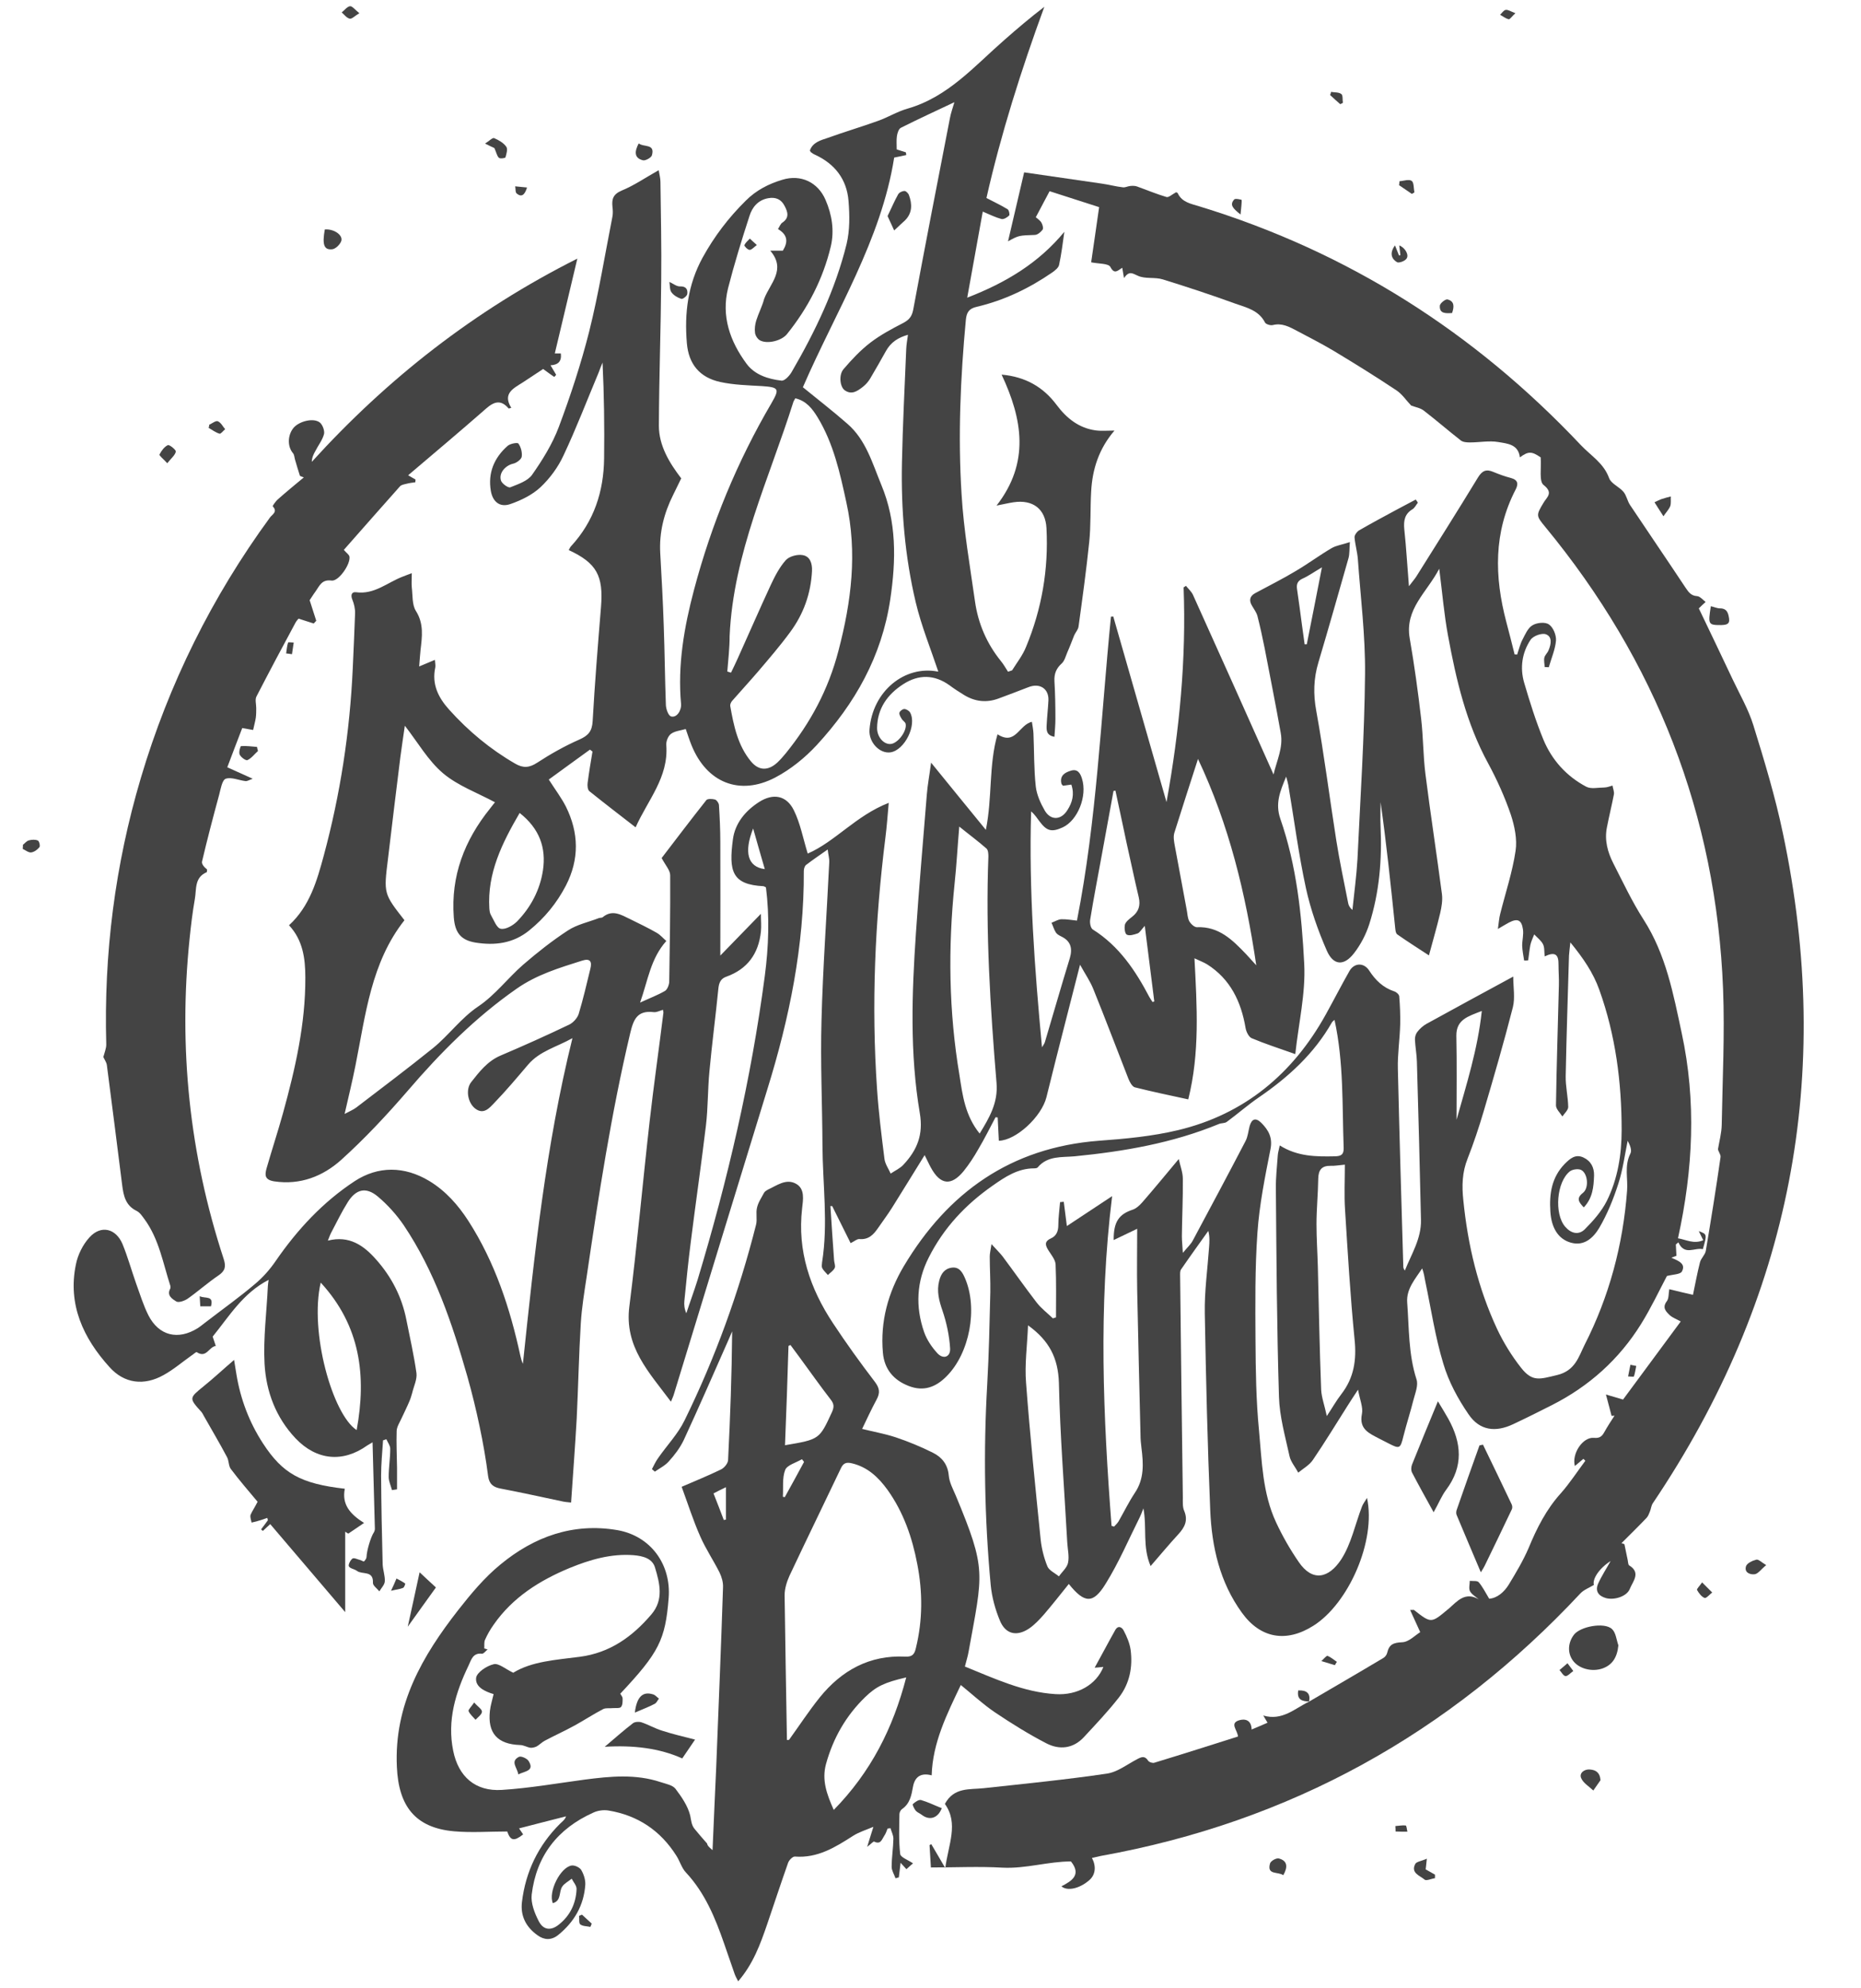 <?xml version="1.0" encoding="utf-8"?>
<!-- Generator: Adobe Illustrator 25.1.0, SVG Export Plug-In . SVG Version: 6.00 Build 0)  -->
<svg version="1.1" id="Ebene_1" xmlns="http://www.w3.org/2000/svg" xmlns:xlink="http://www.w3.org/1999/xlink" x="0px" y="0px"
	 viewBox="0 0 958 1023.2" style="enable-background:new 0 0 958 1023.2;" xml:space="preserve">
<style type="text/css">
	.st0{fill:#444444;}
</style>
<g>
	<path class="st0" d="M11.8,434.8c1-0.8,1.9-2,3.1-2.3c1.5-0.4,3.3-0.5,4.6,0.1c0.7,0.3,1.3,2.8,0.8,3.4c-1,1.3-2.7,2.5-4.2,2.7
		c-1.4,0.2-2.9-1.1-4.4-1.8C11.8,436.1,11.8,435.5,11.8,434.8z"/>
	<path class="st0" d="M396.5,129c3.2,0,4.9,0,6.5,0c2.7-4.4,2.6-8.1-2.5-11.1c0.8-1.3,1.3-2.7,2.2-3.3c3.8-2.5,2.8-5.6,1.2-8.6
		c-1.7-3.4-4.6-4.7-8.4-4c-5.2,0.9-8.3,4.6-9.7,9.2c-4,12.3-7.8,24.6-11,37.1c-3.6,14.4,1,27.4,9.5,38.9c4.2,5.7,11.1,7.9,18,8.7
		c1.6,0.2,4.1-2.5,5.2-4.4c12.1-20.8,22.5-42.4,28.3-65.9c1.7-7.1,1.6-14.8,1-22.2c-0.9-11.2-7.1-19.1-17.3-23.8
		c-0.8-0.3-1.4-0.8-2.1-1.3c-0.1-0.1-0.2-0.3-0.5-0.8c1.4-4.2,5.5-5.3,9.1-6.5c8.6-3.1,17.4-5.7,26-8.8c5.1-1.8,9.9-4.8,15.2-6.3
		c20.9-6,34.5-22,49.9-35.4c6.6-5.8,13.3-11.5,20.5-17c-12,32.7-22.4,65.7-29.8,98.4c4,2.1,7.5,3.7,10.9,5.8
		c0.7,0.4,1.2,2.8,0.8,3.2c-1,1-2.8,2.1-4,1.8c-3-0.8-5.8-2.2-9.6-3.8c-2.7,14.8-5.2,29-8,44.3c20.1-7.8,36.8-17.9,50-33.9
		c-0.8,5.7-1.5,11.4-2.7,17c-0.3,1.5-2.1,2.9-3.5,3.9c-11.9,8.2-24.8,14.4-38.9,17.7c-3.9,0.9-5.2,2.7-5.6,6.7
		c-2.8,29.9-4.1,59.9-2.2,89.9c1.1,18.4,4.3,36.7,6.9,55c1.6,11.4,6.1,21.8,13.4,30.8c1.4,1.7,2.4,3.6,3.6,5.4
		c0.7-0.2,1.4-0.5,2.1-0.7c2.5-4,5.5-7.8,7.2-12.1c8.1-19.5,11.6-39.9,10.5-61c-0.5-10-7-14.9-17-13.4c-2.6,0.4-5.1,1-8.7,1.7
		c17.2-22.1,13.4-44.4,2.6-67.4c12.3,1.1,21.5,6.4,28.4,15.7c5.1,6.8,11.4,11.8,20,13c2.9,0.4,5.9,0.1,9.7,0.1
		c-8,9.3-11.4,19.9-12,31.4c-0.5,8.7-0.1,17.4-1,26c-1.5,14.5-3.5,29-5.5,43.5c-0.2,1.5-1.5,2.9-2.2,4.4c-1.2,3-2.3,6-3.6,8.9
		c-0.8,1.9-1.4,4.3-2.8,5.6c-2.9,2.6-4,5.4-3.8,9.2c0.4,6.5,0.5,13,0.5,19.5c0,2.9-0.3,5.9-0.5,9.1c-4.4-0.8-4.1-3.7-4-6.2
		c0.2-4.2,0.7-8.3,0.9-12.5c0.3-6.1-4.5-9.2-10.4-6.8c-5.1,2-10.2,3.9-15.3,5.8c-6.2,2.3-12.1,1.6-17.7-1.8c-2.6-1.6-5.1-3.2-7.5-5
		c-7.8-5.6-15.9-5.7-23.8-0.6c-8.1,5.2-13.4,12.5-13.5,22.6c0,4.7,3.5,8.5,7,8.2c3.7-0.3,8.5-6.7,7.7-10.4c-0.2-0.9-1.5-1.6-2-2.5
		c-0.6-1-1.4-2.2-1.2-3.2c0.2-0.8,1.6-1.9,2.5-1.9c1,0,2.5,0.9,3,1.8c3.6,6.5-2.8,19.4-10.1,20.5c-5.5,0.8-11.3-5.1-10.8-11.7
		c1.5-19.8,18.1-33.1,35-29.9c0.5,0.1,1,0,0.4,0c-3.9-11.7-8.7-23.4-11.6-35.6c-5.6-23.6-7.6-47.7-7.1-71.9
		c0.4-19.5,1.4-38.9,2.2-58.4c0.1-2.3,0.5-4.6,0.9-7.4c-5,1.4-8.8,3.8-11.3,8.3c-2.7,4.8-5.4,9.6-8.2,14.3c-0.9,1.5-2.2,3-3.6,4.1
		c-2.8,2.2-5.8,4.4-9.4,1.9c-2.6-1.8-3.2-8.1-0.6-11c4.2-4.9,8.7-9.7,13.8-13.6c5.1-3.9,10.9-7,16.7-10c3.1-1.6,4.6-3.3,5.3-6.9
		c6.1-32.9,12.5-65.7,18.9-98.6c0.5-2.7,1.5-5.4,2.3-8.2c-9.5,4.5-18.7,8.7-27.6,13.2c-1.1,0.6-1.8,2.8-2,4.3
		c-0.3,2.1-0.1,4.3-0.1,6.8c1.4,0.4,3,1,4.7,1.5c0.1,0.5,0.2,0.9,0.2,1.4c-1.8,0.4-3.6,0.8-6.2,1.3c-6.7,42.5-30.1,79.2-47,118.2
		c7.7,6.3,15.5,12.3,22.9,18.8c9.6,8.3,12.9,20.4,17.5,31.5c7.9,19,7.6,38.5,4.6,58.8c-4.4,29.5-18.2,53.7-37.8,75
		C414.4,390,407,396,399,400.2c-18.3,9.5-35.2,2.6-43-16.6c-1.1-2.7-2-5.6-3-8.4c-2.7,0.8-5.6,1-7.6,2.5c-1.5,1.1-2.6,3.9-2.4,5.9
		c1.2,16.5-9.5,28.1-15.8,42.2c-8.4-6.5-16.2-12.5-23.8-18.6c-0.9-0.7-1.1-2.9-0.9-4.3c0.7-5.4,1.6-10.8,2.5-16.1
		c-0.4-0.3-0.8-0.6-1.3-1c-7.1,5.2-14.3,10.3-21.2,15.4c3.4,5.3,6.5,9.4,8.8,13.9c6.7,13.5,7,27.1,0,40.7c-4.7,9-10.9,16.6-18.8,23
		c-8.3,6.8-17.8,7.9-27.8,6.3c-7.7-1.3-10.5-5.3-11.1-13c-1.6-21.3,5.5-39.6,18.6-55.9c0.8-1,1.6-2.1,2.6-3.3
		c-9.1-4.9-19.1-8.5-26.7-14.9c-7.7-6.5-13-15.9-19.7-24.5c-0.8,5.5-1.6,10.8-2.3,16.1c-2.2,17.5-4.3,35.1-6.4,52.6
		c-2.2,17.7-2.2,17.7,8.5,31.4c-17.2,21.8-20,48.7-25.2,74.7c-1.6,8.1-3.6,16.2-5.6,25c2.4-1.3,4.4-2.1,6-3.3
		c13.2-10.1,26.5-20.1,39.4-30.5c8.3-6.7,14.4-15.5,23.5-21.6c8.6-5.8,15.1-14.5,23-21.4c7.3-6.3,14.9-12.3,23-17.6
		c4.7-3.1,10.6-4.3,16-6.4c0.6-0.2,1.5-0.1,1.9-0.4c5-4.2,9.5-1.3,14.1,0.9c4.6,2.3,9.3,4.5,13.8,7.1c1.9,1.1,3.4,2.9,4.9,4.2
		c-8.1,9.1-9.4,20.1-13.5,31.7c5.2-2.4,9.2-3.9,12.8-6c1.2-0.7,2.1-3,2.2-4.6c0.3-18.3,0.6-36.6,0.5-54.9c0-2.6-2.4-5.1-4.4-8.9
		c7.2-9.4,15-19.7,23-29.8c0.6-0.8,3.1-0.7,4.5-0.3c0.9,0.3,1.9,1.8,2,2.8c0.4,6.3,0.7,12.6,0.7,19c0.1,18.9,0,37.9,0,58.5
		c7.1-7.3,13.6-14,20.9-21.5c0,3.4,0.3,6.3,0,9.2c-1.2,11.3-6.9,19.3-17.9,23.2c-2.8,1-3.7,3.1-4,6.1c-1.4,14.2-3.3,28.4-4.6,42.6
		c-0.9,9.3-0.7,18.7-1.8,27.9c-2.4,20-5.3,39.9-7.8,59.9c-1.3,10.1-2.3,20.2-3.3,30.3c-0.2,2,0,4.1,1,6.4c1.9-5.8,4-11.4,5.8-17.2
		c15.5-51.3,27.6-103.3,34.6-156.4c2-15.2,2.5-30.5,0.6-45.6c-0.6-0.3-0.9-0.5-1.2-0.6c-16.4-0.8-18-7.8-15.8-24.2
		c1.1-8.2,6.4-14.6,13.4-19.1c7.3-4.7,14.2-3.5,18,4.3c3.3,6.7,4.7,14.4,7.1,22.2c14.1-6.1,24.9-19.6,41.7-26.1
		c-0.6,6.8-1,12.3-1.7,17.8c-5.4,43.1-7.3,86.3-4.3,129.7c0.8,11.9,2.3,23.8,3.8,35.7c0.3,2.6,2.1,5.1,3.2,7.6
		c2.2-1.5,4.9-2.7,6.6-4.6c7-7.5,10.3-15.4,8.4-26.5c-5.2-30.7-4.1-61.8-2-92.7c1.6-23.8,3.7-47.5,5.6-71.2
		c0.4-5.1,1.4-10.2,2.2-16.5c9.8,12.1,19,23.3,28.2,34.6c3.4-16.8,1.4-33.2,6-49.2c9.3,6,11-4.9,17.7-6.4c0.3,2,0.7,4,0.8,5.9
		c0.4,9.1,0.2,18.3,1.2,27.4c0.5,4.3,2.5,8.7,4.7,12.5c3.1,5.1,8.4,4.8,11.6-0.4c2.5-3.9,3.7-8.1,2-13.1c-1.5,0.2-2.9,0.4-4.3,0.6
		c-0.3-0.4-0.7-0.7-0.8-1.1c-1-4.2,1.9-5.8,5-6.7c3.4-1,4.8,1.5,5.6,4.2c2.8,8.9-2.2,21.4-9.9,25c-5.7,2.6-8.2,2-12-3.1
		c-1.3-1.7-2.4-3.5-4.3-5.1c-1.2,40.5,1.8,80.9,5.6,121.4c0.5-0.9,1.2-1.7,1.5-2.7c4.3-14.4,8.4-28.8,12.8-43.1
		c1.5-5,0.6-8.8-4.3-11.2c-1-0.5-2.2-1.1-2.8-2c-1-1.5-1.5-3.4-2.3-5.1c1.7-0.6,3.3-1.7,5-1.8c2.6-0.1,5.3,0.4,8.1,0.7
		c10.2-51.8,12.3-104.3,17.5-156.4c0.4,0,0.8-0.1,1.2-0.1c9.1,31.6,18.1,63.1,27.4,95.5c6.7-37,10.2-73.6,8.8-110.5
		c0.4-0.2,0.8-0.5,1.2-0.8c1.2,1.5,2.8,2.9,3.6,4.6c13.8,30.6,27.6,61.3,41.5,92.5c1.6-7.1,5.1-13.8,3.7-21.4
		c-2.6-14.6-5.5-29.1-8.3-43.7c-1.1-5.5-2.3-11-3.7-16.5c-0.5-1.8-1.7-3.4-2.7-5.1c-1.7-2.7-1.4-5,1.5-6.6c7-3.8,14.1-7.3,20.9-11.4
		c6.3-3.7,12.2-8.1,18.5-11.8c2.4-1.4,5.5-1.8,9.4-3.1c-0.3,3.5-0.1,6-0.7,8.2c-5.1,17.9-10.2,35.9-15.5,53.7
		c-2.5,8.3-2.7,16.4-1.1,25c4,22.1,6.8,44.4,10.3,66.6c1.7,10.8,4,21.5,6.1,32.2c0.2,1.3,0.9,2.5,2.2,3.6c0.9-8.7,2.1-17.4,2.6-26.1
		c1.5-31.8,3.6-63.5,3.9-95.3c0.2-19.7-2.3-39.5-3.7-59.2c-0.3-3.7-1.4-7.4-1.7-11.1c-0.1-1.1,1.1-2.8,2.1-3.5
		c6.4-3.7,12.9-7.2,19.4-10.7c3.3-1.8,6.7-3.5,10-5.3c0.4,0.5,0.8,1.1,1.1,1.6c-0.9,1.1-1.6,2.7-2.8,3.4c-4,2.4-4.6,5.9-4.2,10.2
		c1,9.2,1.5,18.5,2.4,29.4c1.8-2.4,2.9-3.6,3.8-5c10.6-16.9,21.3-33.8,31.7-50.9c2.2-3.6,4.3-4.5,8-2.9c2.9,1.2,5.9,2.3,9,3.1
		c3.7,1,3.9,3.1,2.4,6c-11.4,22-10.9,44.8-4.8,68c1.5,5.6,2.9,11.2,4.3,16.8c0.4,0,0.8,0,1.3,0.1c0.9-2.6,1.5-5.3,2.7-7.6
		c1.4-2.7,2.8-6.1,5.2-7.5c2.3-1.4,6.6-1.8,8.5-0.4c2.2,1.5,3.8,5.5,3.6,8.3c-0.4,4.6-2.4,9.1-3.7,13.7c-0.7,0-1.4-0.1-2.1-0.1
		c-0.1-1.6-0.5-3.3-0.2-4.8c0.3-1.4,1.7-2.5,2.2-3.9c1.3-3.1,2-7-1.5-8.2c-2.1-0.7-6.5,0.9-7.8,2.9c-4.4,6.6-5.5,14.4-3.3,22
		c2.9,9.9,6,19.8,9.9,29.3c4.4,10.6,11.9,18.9,22.1,24.3c2.5,1.3,6.1,0.4,9.2,0.4c1.4,0,2.9-0.6,4.3-1c0.2,1.5,1,3.2,0.7,4.6
		c-1.1,5.7-2.5,11.3-3.6,17c-1.3,6.5,0.4,12.7,3.3,18.4c5,9.8,9.7,19.8,15.6,29c11.5,17.9,15.3,38.2,19.6,58.3
		c7.6,35.1,5.9,70.2-1.9,105.7c4.2,0.7,8.1,3.1,13,1c-0.9-1.8-1.6-3.2-2.3-4.7c4.3,1.6,4.3,1.6,2.1,9.3c-4.2-1-9.4,3.5-12.6-3.5
		c-0.5,0.4-0.9,0.7-1.3,1.1c0.1,1.8,0.2,3.5,0.3,5.8c0,0-1,0.4-2.6,1c3.7,1.6,7.6,3.1,5.4,7.1c-0.8,1.5-4.6,1.5-7.7,2.3
		c-4,7.6-8.2,16.5-13.3,24.7c-11.3,18.2-26.8,32.1-46,41.8c-6.5,3.3-13.1,6.6-19.7,9.7c-9.2,4.4-17.4,3.4-23.1-5
		c-5.5-8-10.3-16.9-13-26.1c-4.2-13.8-6.3-28.2-9.3-42.4c-0.4-2.1-0.7-4.3-1.6-6.6c-3.5,5.4-8.2,10.5-7.7,17.5
		c1,13.2,0.6,26.6,4.8,39.6c1,3-0.6,6.9-1.5,10.3c-1.6,6.4-3.7,12.8-5.3,19.2c-1.5,6.1-1.9,6.4-7.5,3.5c-1.6-0.8-3.3-1.7-4.9-2.5
		c-5.1-2.7-10.5-4.8-8.9-12.7c0.7-3.4-1.1-7.4-2-12.5c-2.3,3.5-3.9,5.9-5.4,8.3c-5.9,9.3-11.6,18.7-17.8,27.8
		c-1.8,2.7-5,4.5-7.6,6.6c-1.5-2.9-3.9-5.6-4.5-8.6c-2.2-10.1-5.1-20.2-5.4-30.4c-1.1-35.6-1.3-71.3-1.6-107
		c-0.1-5.8,0.6-11.6,1-17.5c0.1-1.4,0.6-2.8,1-4.9c9.2,5.8,18.8,5.8,28.5,5.6c3-0.1,4.5-0.8,4.4-4.3c-0.8-21.9,0.1-43.9-4.7-65.9
		c-0.4,0.4-1,0.7-1.3,1.2c-9.2,16.2-22.5,28.3-37.7,38.7c-5.7,3.9-10.9,8.5-16.5,12.6c-1.1,0.8-2.8,0.5-4.1,1.1
		c-23.8,9.8-48.8,14.1-74.2,16.6c-6.6,0.6-13.9-0.4-19,5.7c-0.3,0.4-1.2,0.5-1.9,0.5c-8.3,0-14.9,4.4-21.3,8.9
		c-13.9,9.7-25.2,21.7-32.9,37c-6.3,12.4-6.9,25.3-2.4,38.3c1.4,4,3.9,7.7,6.8,10.9c3.1,3.4,6.9,2,6.6-2.5
		c-0.4-6.5-1.8-13.1-3.9-19.3c-1.8-5.2-3.1-10.1-1.7-15.5c0.9-3.5,2.7-6.2,6.5-6.7c3.9-0.5,5.5,2.5,6.8,5.5
		c6.7,15.6,2.3,38.6-9.5,50.4c-5.5,5.6-11.8,8-19.5,5c-7.8-3-12.6-8.7-13.3-17.2c-1.4-16,2.7-30.9,10.8-44.5
		c22.7-38,55.1-61,100.3-64.5c13.8-1,27.7-2.3,41-5.5c34.1-8.2,59-29,75.9-59.5c4.1-7.4,8-15,12.2-22.4c2.5-4.3,7.5-4.4,10.2-0.1
		c3.2,4.9,7.1,8.7,12.8,10.6c1.1,0.3,2.5,1.6,2.6,2.5c0.4,4.8,0.6,9.7,0.5,14.5c-0.2,7.7-1.4,15.3-1.2,22.9
		c0.8,34,1.8,67.9,2.8,101.8c0,0.6,0.2,1.2,0.8,2c3.4-8.5,8.5-16.4,8.3-26c-0.6-27.2-1.3-54.3-2.1-81.5c-0.1-3.7-0.8-7.4-1-11.2
		c-0.1-1.4,0.4-3.1,1.2-4.1c1.3-1.7,3-3.2,4.8-4.2c14.5-8,29.1-15.9,44.6-24.3c0,5.6,1,11-0.2,15.8c-4.6,18-9.8,35.9-15.1,53.8
		c-2.4,8.1-5.1,16.2-8.2,24.1c-2.8,7-3,14-2.2,21.4c2.3,23.1,7.6,45.3,17.4,66.3c3.3,7,7.5,13.8,12.3,19.9c5.9,7.5,9.6,5.9,18.5,3.8
		c9.4-2.2,11.2-9.5,14.2-15.5c12.7-24.9,19.8-51.5,21.9-79.4c0.5-6.3-1.5-12.8,1.7-19.1c0.9-1.7-0.2-4.4-1.4-6.6
		c-1.5,7.4-2.5,15-4.8,22.1c-2.5,7.8-5.7,15.7-9.8,22.7c-3,5-7.7,9.7-14.8,7.6c-6.5-1.9-9.9-7.8-10.4-16c-0.6-9.2,0.7-17.6,7.4-24.5
		c2.7-2.7,5.5-5.2,9.6-3.3c3.9,1.8,5.6,5.2,5.5,9.3c-0.2,5.8-0.7,11.6-5.3,16.4c-2.5-2.7-4.1-4.6-0.4-7.5c3.2-2.5,2.5-10.1-1-11.8
		c-1.5-0.7-4.3-0.3-5.7,0.7c-6.9,5.4-8.2,21.8-2.5,28.5c3,3.5,6.9,4.5,10.1,1.4c4.4-4.4,8.7-9.3,11.4-14.7
		c5.6-11.3,7.6-23.8,7.6-36.4c0-24.6-3.1-48.8-11.5-72.2c-3.1-8.7-8.2-16.2-14.9-24.4c-0.3,3.1-0.6,5-0.7,6.8
		c-0.6,20.7-1.3,41.3-1.7,62c-0.1,5.3,1.2,10.6,1.3,15.9c0,1.6-1.9,3.3-3,4.9c-1.2-1.9-3.3-3.8-3.3-5.7c0.3-20.6,1-41.2,1.5-61.9
		c0.1-3.5-0.2-7-0.2-10.5c0.1-5.4-1.8-6.8-7.1-4.3c-0.3-2.2,0-4.6-0.9-6.3c-1-1.9-3-3.4-4.5-5c-0.7,1.8-1.6,3.6-2,5.5
		c-0.5,2.6-0.7,5.2-1.1,7.8c0,0.1-2.1,0.2-2.1,0.1c-0.4-2.5-0.9-5.1-1-7.6c0-2.8,0.8-5.7,0.4-8.4c-0.7-4.9-2.8-5.8-7.2-3.5
		c-1.5,0.8-2.8,1.6-5.7,3.3c0.5-3.3,0.6-5.6,1.2-7.8c2.7-10.8,6.3-21.5,7.9-32.4c0.9-5.9-0.5-12.7-2.4-18.5
		c-3.1-9.1-7.1-18-11.7-26.5c-11.3-20.7-16.5-43.1-20.7-65.9c-2-10.8-2.9-21.8-4.5-34.3c-6.4,12.3-17.8,20.7-15.2,35.8
		c2.4,13.8,4.3,27.6,5.9,41.5c1.1,9.4,1,19,2.2,28.4c2.6,20.6,5.8,41.2,8.5,61.8c0.4,3.2-0.2,6.6-0.9,9.7
		c-1.7,7.2-3.8,14.3-5.8,21.8c-5.3-3.5-10.9-7-16.3-10.8c-1-0.7-1-3-1.2-4.6c-2.2-21.2-4.4-42.4-7.4-63.5c0,4.1-0.2,8.3,0,12.4
		c0.8,17.1-0.6,34-5.8,50.4c-1.7,5.3-4.4,10.5-7.8,14.9c-5.2,6.8-10.7,6.5-14.1-1.3c-4.5-10.3-8.3-21.1-10.7-32
		c-3.8-17.6-6.1-35.4-9.1-53.2c-0.2-1.1-0.5-2.1-1.1-4.3c-3.2,7.7-5.7,13.8-3,21.7c8.4,24.1,11,49.4,12.3,74.6
		c0.8,15.2-2.9,30.6-4.6,46.5c-8.5-3-15.6-5.3-22.5-8.2c-1.5-0.7-2.8-3.4-3.1-5.3c-2.3-13.5-7.8-25.1-19.8-32.7
		c-1.8-1.1-3.8-1.8-6.5-3.1c1.3,24.8,2.8,48.7-3.2,72.6c-9.2-2-18.4-3.9-27.5-6.2c-1.4-0.4-2.6-2.7-3.3-4.4c-6-15.3-11.8-30.7-18-46
		c-1.6-4.1-4.2-7.8-6.9-12.7c-2.8,11.1-5.4,21-7.9,30.9c-3.2,12.4-6.3,24.8-9.4,37.3c-2.5,10-15.6,22.2-24.5,22.4
		c-0.2-4-0.4-8-0.6-12c-0.4,0-0.7-0.1-1.1-0.1c-2.9,5.5-5.7,11.1-8.9,16.5c-2.2,3.9-4.7,7.7-7.5,11.2c-6.4,7.8-12,7.2-16.9-1.8
		c-1.1-2-2-4.1-3.2-6.4c-5.8,9.3-11.2,18.2-16.8,27.1c-2.2,3.5-4.7,6.8-7.1,10.3s-4.9,6.2-9.7,5.8c-1.2-0.1-2.5,1.1-4.5,2.1
		c-3.1-6.2-6.3-12.7-9.5-19.1c-0.3,0-0.6,0-0.9,0c0.6,9.3,1.2,18.7,1.9,28c0.1,1.3,0.8,2.9,0.3,3.9c-0.7,1.4-2.3,2.4-3.5,3.6
		c-1-1.2-2.2-2.2-2.9-3.5c-0.4-0.8-0.2-2-0.1-3c3.2-20.1,0.3-40.2,0.2-60.4c-0.1-21.3-1.1-42.7-0.5-64c0.7-27.2,2.7-54.4,4-81.6
		c0.1-1.9-0.5-3.7-0.8-6.5c-4.3,3-7.8,5.4-11.2,8c-0.7,0.6-1.1,2-1.1,3.1c0.2,38.5-7.4,75.7-18.8,112.4
		c-16.1,52.2-32,104.4-48,156.6c-0.3,1.1-0.8,2.2-1.6,4.1c-11.2-15.1-24.1-28.2-21.4-49.1c4-31.5,6.8-63.2,10.4-94.9
		c2.1-18.7,4.8-37.3,7.1-56c0.1-0.5-0.1-0.9-0.2-1.7c-1.7,0.5-3.3,1.4-4.8,1.2c-8.5-1-10.4,3.8-12.1,11
		c-9.8,41.4-16.2,83.3-22.4,125.3c-1.2,7.9-2.5,15.8-3,23.8c-1,16.3-1.3,32.6-2.1,48.9c-0.8,14.3-1.9,28.6-2.9,43.4
		c-1.9-0.2-3.4-0.3-5-0.7c-10.4-2.2-20.8-4.5-31.3-6.5c-3.7-0.7-5.8-2.2-6.4-6.3c-1.1-8.6-2.6-17.2-4.4-25.7
		c-1.8-8.6-3.9-17.2-6.3-25.7c-7.8-27.3-16.8-54.1-32.8-77.9c-3.7-5.4-8.3-10.5-13.3-14.7c-6.1-5.1-11.2-3.8-15.4,2.8
		c-3.2,5.1-5.8,10.5-8.6,15.8c-0.6,1.1-1,2.4-1.7,4.1c11-2.8,18.5,2.5,24.9,9.8c7.9,8.9,13.2,19.2,15.5,30.9
		c1.8,9.1,3.9,18.2,5.2,27.5c0.4,3.2-1.4,6.8-2.2,10.2c-0.4,1.4-0.8,2.8-1.4,4.2c-1.3,3.1-2.8,6.1-4.2,9.1c-0.9,2-2.3,4.1-2.4,6.2
		c-0.2,6.3,0.1,12.7,0.2,19c0,3.7,0,7.4,0,11.1c-0.9,0.1-1.7,0.3-2.6,0.4c-0.6-2.3-1.7-4.5-1.7-6.8c0-4.8,0.8-9.6,0.8-14.5
		c0-1.6-1.3-3.3-2-4.9c-0.6,0.2-1.1,0.4-1.7,0.6c-0.4,6.1-1,12.2-1,18.2c0.1,15.2,0.4,30.3,0.8,45.5c0.1,3,1.3,6,1.1,8.9
		c-0.1,1.7-1.8,3.4-2.8,5.1c-1.2-1.5-3.4-3-3.3-4.4c0.3-6.5-5.5-4.1-8.2-6.1c-1.3-1-3.6-1.2-4.2-2.4c-0.4-0.8,0.8-3.2,1.9-4
		c0.8-0.5,2.7,0.5,4,0.8c0.7,0.2,1.7,0.9,1.9,0.7c0.6-0.6,1.3-1.5,1.3-2.3c0.1-3.2,2.1-10.1,3.8-12.7c0.3-0.5,0.5-1.2,0.5-1.8
		c-0.4-14.6-0.8-29.2-1.2-44.5c-1.4,0.8-2.1,1.2-2.7,1.6c-12.6,9-26.1,7.7-36.9-3.6c-10.2-10.8-15.2-24.1-16-38.5
		c-0.7-13.2,1.1-26.5,1.7-39.8c0-0.8,0.2-1.6,0.4-3.3c-13.2,6.8-20.2,18.6-28.8,29.2c0.4,1.3,0.9,2.8,1.6,4.8
		c-3.6,0.5-4.8,6.5-9.8,3.2c-0.4-0.2-1.8,1.2-2.8,1.8c-4.8,3.4-9.2,7.2-14.3,10c-10,5.6-20.2,4.4-27.8-4.1
		c-13.5-14.9-21.6-32.2-17.3-52.9c1-5,3.6-10.2,7-13.9c5.9-6.5,13.6-4.6,17,3.5c2.7,6.6,4.6,13.5,7,20.3c2,5.5,3.7,11.1,6.3,16.3
		c5.4,10.6,15.3,13,25.5,6.6c1.5-1,2.9-2.2,4.4-3.3c8.3-6.4,16.9-12.5,24.9-19.3c4.1-3.4,7.8-7.6,10.8-12
		c11.1-16.1,24.3-30.3,40.6-41c12.1-7.9,25.6-7.8,38.4-0.1c8.4,5.1,14.8,12.3,20.1,20.5c13.7,21.3,21.5,45,26.8,69.5
		c0.3,1.4,0.7,2.8,1.3,4.1c5.9-56,11.7-111.8,25.5-167.6c-8.2,4.6-16.8,6.6-22.8,13.6c-5.7,6.7-11.4,13.5-17.5,19.8
		c-2.4,2.5-5.4,6.2-9.8,2.8c-3.8-3-5-9.8-2-13.6c4.2-5.3,8.3-10.7,15-13.6c12-5.1,23.8-10.4,35.5-16c2-1,4.1-3.3,4.8-5.4
		c2.3-7.6,4.1-15.4,6-23.2c1-3.9-0.1-5.6-4.2-4.3c-11.7,3.7-23.4,7.2-33.8,14.5c-21.2,14.8-39.2,32.9-56,52.5
		c-10.8,12.5-22.1,24.6-34.3,35.6c-9.4,8.4-21,13-34.4,11c-5.1-0.8-4.9-3.4-3.9-6.9c2.7-9.4,5.8-18.8,8.4-28.2
		c6.3-22.8,11.6-45.9,11.5-69.8c0-9.9-1.3-19.3-8.4-26.9c10.7-9.8,14.4-23,17.9-35.9c8.5-31.5,13.4-63.5,14.9-96.1
		c0.4-9.5,0.9-19,1.2-28.4c0.1-2.4-0.5-5-1.4-7.2c-1-2.4-0.3-4.1,1.9-3.8c9.5,1.3,16.2-5.1,24.2-8.1c1.2-0.5,2.4-0.9,4.5-1.7
		c0,2.9-0.2,5.1,0,7.3c0.5,4.1,0.1,8.9,2.1,12.1c4.2,6.6,3.2,13.3,2.4,20.2c-0.3,2.6-0.4,5.2-0.7,8.4c2.9-1.2,5.3-2.2,8.1-3.4
		c0.1,1.6,0.4,2.8,0.2,3.9c-1.9,8.7,1.6,15.6,7.2,21.8c9.9,11,21.1,20.3,33.9,27.7c4.1,2.4,7.3,2.2,11.4-0.5
		c6.9-4.5,14.2-8.6,21.7-11.9c4.5-2,6.5-4.2,6.8-9.4c1.1-19.6,2.7-39.2,4.3-58.8c1.3-16.1-2.2-22.6-16.6-29.3c0.4-0.7,0.7-1.5,1.2-2
		c11.8-12.8,16.8-28.1,17-45.2c0.2-16.3,0-32.6-0.8-49.3c-0.7,1.7-1.4,3.4-2,5.1c-6,14.3-11.5,28.7-18.1,42.7
		c-2.8,6.1-7.1,11.9-11.9,16.4c-4.2,3.9-9.9,6.7-15.4,8.6c-5.3,1.9-9.1-1-10.1-6.7c-1.6-9.3,1.7-17.1,8.6-23.2
		c1.3-1.2,5.2-1.9,5.6-1.2c1.3,1.8,2,4.6,1.7,6.7c-0.2,1.4-2.6,3.2-4.3,3.6c-4.1,0.9-7.6,4.8-6.4,8.7c0.5,1.6,3.7,3.9,4.8,3.5
		c4-1.6,8.9-3.2,11.2-6.4c5.4-7.7,10.5-15.9,13.8-24.7c6-16,11.4-32.4,15.6-49c4.9-19.6,8.1-39.5,12-59.3c0.3-1.6,0.2-3.3,0-5
		c-0.4-3.9,0.3-6.4,4.7-8.3c6.4-2.6,12.3-6.7,19.1-10.5c0.4,2.3,0.9,4.2,0.9,6c0.2,16.8,0.6,33.6,0.4,50.5c-0.2,25-1.1,50-1.2,75
		c0,10.3,5.4,19.1,11.5,27.1c-1.4,2.9-2.8,5.8-4.2,8.6c-4.7,9.4-7.2,19.3-6.6,29.9c0.7,12.5,1.4,24.9,1.8,37.4
		c0.5,13.6,0.6,27.2,1.1,40.8c0.1,2,1.2,5.3,2.6,5.8c2.9,0.9,5.5-2.9,5.2-6.5c-1.8-20,1.6-39.5,6.7-58.7c9-33.9,22.2-65.9,39.9-96.1
		c4.3-7.4,3.7-8.1-5.1-8.7c-7.1-0.4-14.4-0.6-21.3-2.1c-10.6-2.3-16.3-9.2-17.2-20c-1.3-15.4,0.5-30.1,8.1-44
		c6-10.9,13.3-20.5,22.2-29.3c5.5-5.5,11.9-8.7,18.9-10.8c9.5-2.9,18.3,1.3,22.2,10.4c3.3,7.6,4.6,15.8,2.7,23.9
		c-4,16.8-11.8,31.8-22.6,45.2c-2.8,3.4-10,5.2-13.8,3.2c-1.2-0.6-2.4-2.4-2.6-3.8c-0.3-2.1,0-4.4,0.6-6.4c1.2-3.8,3.1-7.4,4.1-11.2
		C396.4,145.8,404.9,138.8,396.5,129z M374.4,345.6c0.6,0.2,1.3,0.4,1.9,0.6c1.2-2.5,2.4-4.9,3.5-7.4c5.7-12.6,11.2-25.3,17-37.8
		c2.1-4.5,4.5-9.1,7.7-12.7c1.8-2,6-3.1,8.7-2.6c3.7,0.6,5,4.1,4.8,8.2c-0.6,11.7-4.4,22.2-11.3,31.5c-5.2,7.1-11,13.8-16.7,20.5
		c-4.3,5-8.8,9.9-13.1,14.8c-0.6,0.7-1.1,1.8-1,2.6c1.8,10.2,3.9,20.4,10.7,28.6c4,4.8,8.8,4.9,13.5,0.6c1.6-1.5,3-3.1,4.4-4.8
		c12.7-15.7,21.9-32.7,27.1-52.7c6.7-25.5,9.8-50.5,4.1-76.4c-3.3-15.2-6.6-30.3-14.8-43.8c-2.7-4.4-5.8-8.5-11.5-9.8
		c-0.4,0.8-0.8,1.3-1,1.9c-12.5,39.7-30.9,77.8-32.8,120.4C375.6,333.4,374.9,339.5,374.4,345.6z M504.3,583.4
		c5.1-8.3,9.5-15.9,8.7-25.9c-3.2-38.8-5.7-77.7-4.2-116.7c0-1.4-0.1-3.3-1-4.1c-4.2-3.7-8.7-7-14-11.3c-0.9,10.6-1.4,20-2.4,29.4
		c-3.4,33-3,65.8,2.5,98.5C495.5,563.7,496.8,574.1,504.3,583.4z M616.7,390.6c-4.2,13.1-8.3,25.6-12.2,38.1
		c-0.6,2.1-0.1,4.6,0.3,6.8c2,10.9,4.1,21.9,6.1,32.8c0.4,2,0.4,4.1,1.3,5.8c0.8,1.4,2.6,3.1,3.9,3.1c11.4-0.5,18.4,6.6,25.4,13.9
		c1.6,1.7,3.1,3.4,5.2,5.7C641.2,459.7,632.7,424.5,616.7,390.6z M683,728.8c3-4.5,5-8.1,7.5-11.3c6.5-8.4,7.9-17.6,6.8-28.2
		c-2.2-22.2-3.5-44.4-4.9-66.7c-0.5-7.6-0.1-15.2-0.1-23.2c-3.4,0.3-5.4,0.7-7.3,0.6c-4.6-0.1-6.3,2.1-6.4,6.6
		c-0.1,7.8-0.9,15.6-0.9,23.4c0,7.3,0.5,14.6,0.7,22c0.5,21.1,0.9,42.2,1.7,63.2C680.3,719.3,681.9,723.4,683,728.8z M574.2,406.9
		c-0.3,0-0.7,0.1-1,0.2c-2,11-4,21.9-6,32.8c-2,11.1-4.2,22.2-6,33.4c-0.3,1.6,0.2,4.4,1.4,5.1c13.5,8.5,21.9,21.1,29.1,34.8
		c0.5,0.9,1.1,1.7,1.6,2.5c0.3-0.1,0.6-0.2,0.9-0.3c-1.6-12.6-3.2-25.2-4.9-38.9c-1.9,2.1-2.6,3.5-3.7,3.9c-1.8,0.6-4.2,1.4-5.6,0.6
		c-1-0.6-1.3-3.6-0.9-5.2c0.5-1.5,2.2-2.8,3.6-3.9c3.4-2.6,4.5-5.8,3.5-10.1c-2.2-9.2-4.1-18.5-6.2-27.7
		C578.1,424.9,576.1,415.9,574.2,406.9z M267.5,418.4c-9.1,15.6-16.7,31-15.6,49.1c0.1,1.1,0.2,2.4,0.8,3.4c1.5,2.6,3,6.8,5.1,7.1
		c2.5,0.5,6.3-1.7,8.4-3.8c7.1-7.3,11.8-16.3,13.3-26.3C281.2,436.4,277.8,426.5,267.5,418.4z M165.1,660.1
		c-5.9,25.3,6.1,67.9,18.5,75.9C188.7,708.1,185.6,682.4,165.1,660.1z M749.8,576.3c5.1-18.2,10.9-36.3,13-56
		c-7.1,2.8-13.2,4.4-13.1,12.8C750,547.4,749.8,561.9,749.8,576.3z M680.5,292c-4.3,2.5-7,4.5-10,5.8c-2.6,1.2-3.2,2.9-2.8,5.5
		c0.9,6.1,1.7,12.1,2.5,18.2c0.5,3.4,0.9,6.7,1.4,10.1c0.4,0,0.7,0,1.1,0C675.2,318.9,677.8,306.1,680.5,292z M387.7,426.4
		c-4.8,12.1-2.9,19.8,6,20.9C391.7,440.5,389.9,434.1,387.7,426.4z"/>
	<path class="st0" d="M673.8,875.8c12.8-7.5,25.6-14.9,38.3-22.5c0.9-0.5,1.8-1.7,2-2.7c1-4.3,3.2-5.2,7.7-5.4
		c3.4-0.1,6.7-3.6,9.3-5.2c-1.9-4.1-3.5-7.6-5.2-11.4c1.5,0,1.9-0.1,2,0c8.8,6.9,8.8,6.9,17.4-0.3c0.1-0.1,0.3-0.2,0.4-0.3
		c4.4-3.9,8.5-9,15.5-4.9c-1.6-1.4-3.6-2.5-4.5-4.2c-0.7-1.4-0.1-3.5-0.1-5.3c1.6,0.2,3.8-0.2,4.6,0.7c2,2.3,3.4,5.2,5.4,8.5
		c4.1-0.3,7.7-3.4,10.1-7.3c3.7-6.1,7.4-12.3,10.2-18.8c4.2-10.2,9.1-19.9,16.6-28.2c4.6-5.2,8.4-11.1,12.6-16.7
		c-0.3-0.3-0.7-0.7-1-1c-1.4,1.2-2.8,2.4-4.4,3.7c-1.7-6.4,4.1-15,9.8-14.5c3,0.3,4.2-0.8,5.4-3c1.6-2.9,3.4-5.6,5.2-8.4
		c-0.5,0-1,0.1-1.5,0.1c-0.8-3.2-1.7-6.4-2.9-11c3.7,1.1,6,1.8,8.8,2.6c9.5-12.9,19.5-26.4,29.7-40.2c-2.6-1.4-4.2-2-5.4-3
		c-2.1-2-4.4-4-1.7-7.5c1-1.4,0.8-3.7,1.2-6.1c3.7,0.9,7.3,1.8,12.2,2.9c1.2-5.7,2.2-11.2,3.6-16.7c0.5-2.1,2.6-3.8,3-5.9
		c2.7-16.1,5.3-32.2,7.6-48.3c0.2-1.4-1.4-3.1-1.3-4.2c0.7-4.1,1.8-8.2,1.9-12.3c0.4-23.3,1.6-46.7,0.7-69.9
		c-3.5-89.6-34.6-168.9-91.6-238c-4.7-5.7-4.7-5.9-0.8-12.4c1.7-2.9,5.2-5,0-9.1c-2.4-1.8-1.1-8.6-1.5-14.2c-4.5-3.1-6.3-3.3-10.7,0
		c-0.8-6.8-6.5-7.1-11.1-7.9c-4.7-0.8-9.7,0.2-14.6,0.2c-1.6,0-3.5-0.1-4.7-1c-6.4-5-12.6-10.4-19.1-15.4c-1.8-1.4-4.5-1.8-6.5-2.6
		c-2.5-2.6-4.6-5.9-7.7-7.9c-10.5-7-21.3-13.7-32.1-20.2c-6.2-3.7-12.7-7-19.1-10.4c-3.8-2-7.6-4.1-12.3-2.9c-1.2,0.3-3.5-0.4-4-1.3
		c-3.2-6.3-9.5-7.7-15.2-9.7c-12.4-4.5-24.8-8.6-37.4-12.5c-4.1-1.3-9.1-0.1-12.9-1.9c-2.8-1.2-4.4-2.7-7.1,1.2
		c-0.4-2.4-0.6-3.6-0.9-5.3c-2.4,1.5-4,3.6-6.1-0.4c-1-1.9-6.1-1.6-9.9-2.4c1.4-9.4,2.7-18.8,4.1-28.4c-8.6-2.8-16.9-5.4-25.5-8.2
		c-2.4,4.6-4.7,8.8-7.1,13.4c1,0.9,2.3,1.7,2.9,2.8c0.6,1,1.1,2.9,0.6,3.6c-0.9,1.2-2.5,2.6-3.9,2.7c-8.3,0.3-8.3,0.2-13.9,3.3
		c2.8-11.9,5.4-23.1,8.3-35.5c13.6,2,26.8,3.9,40,5.8c3.6,0.5,7.2,1.5,10.8,1.9c1.2,0.2,2.6-0.6,3.9-0.7c1.2-0.1,2.5-0.1,3.5,0.3
		c5,1.8,10,3.9,15.1,5.4c1.1,0.3,2.8-1.3,4.8-2.4c-0.1-0.1,0.8,0,1,0.5c2.2,4.7,7,5.4,11.1,6.7c76.5,23.4,141.5,64.7,196.4,122.9
		c5.2,5.5,11.7,9.2,14.5,16.9c1,2.9,5.2,4.5,7.4,7.1c1.6,1.9,2,4.7,3.4,6.8c9.4,14.1,19,28.1,28.4,42.3c1.6,2.3,2.8,4.4,6.1,4.6
		c1.5,0.1,3,1.9,4.4,3c-1.2,1.1-2.4,2.2-3.5,3.3c5.8,12.1,11.7,24.4,17.5,36.7c3.7,7.8,8.1,15.4,10.6,23.5
		c5.7,18.4,11.3,36.9,15.2,55.6c26.3,124.3,4.1,239.3-67,344.8c-0.8,1.2-0.9,2.9-1.5,4.3c-0.5,1.2-0.9,2.4-1.8,3.3
		c-4.2,4.4-8.5,8.6-12.8,12.9c0.5,0.2,1,0.3,1.5,0.5c0.6,2.7,1.1,5.5,1.7,8.2c0.2,0.9,0.2,2.3,0.7,2.7c6.3,3.8,1.9,8.3,0.4,12.1
		c-1.5,3.9-7.9,5.9-12.2,4.8c-4-1.1-5.8-3.7-4.1-7.5c1.8-4,4.3-7.8,6.4-11.6c-6,3.8-9.5,9.4-8.6,12.3c-2.5,1.5-5.2,2.5-6.9,4.3
		c-67.5,72.3-149.7,117.7-247.1,135.2c-1.5,0.3-2.9,0.7-4.4,1c2.2,4.1,1.9,8.4-1.1,11.2c-5.2,4.7-11.7,6-14.6,3.4
		c5.4-2.8,10.4-5.9,4.9-12.8c-11.7,0-23.2,3.8-35.2,3.2c-12.1-0.7-24.2-0.1-36.9-0.1c-0.2-3.7-0.5-7.6-0.7-11.5
		c0.3-0.2,0.6-0.3,0.9-0.5c2.2,3.7,4.3,7.4,7.2,12.3c1.6-12.2,7-22.9-0.2-33c4.7-8.7,12.7-7.3,20-8.1c21.2-2.3,42.4-4.4,63.4-7.5
		c5.5-0.8,10.5-4.8,15.7-7.5c2.1-1.1,3.8-1.8,5.5,0.8c0.5,0.8,2.3,1.4,3.2,1.1c14.5-4.4,28.9-9,43.1-13.5c-0.4-3.5-4.3-6.7,0.4-8.3
		c3.1-1,6.5-0.3,6.6,4.7c2.9-1.2,5.5-2.3,8.2-3.5c-0.7-1.1-1.2-2.1-2.2-3.7C660.1,885.8,666.5,879.3,673.8,875.8L673.8,875.8z"/>
	<path class="st0" d="M366.8,952.2c0.6-15,1.3-29,1.9-43c1.2-30.8,2.5-61.6,3.5-92.4c0.1-2.5-0.7-5.2-1.8-7.5
		c-3.1-6.2-7.1-12.1-9.9-18.5c-3.6-8.1-6.3-16.6-9.6-25.6c6.7-2.9,13.6-5.7,20.2-8.9c1.7-0.8,3.6-3.1,3.7-4.8
		c1.1-22,1.9-43.9,2.1-66.3c-0.6,1.5-1.3,2.9-1.9,4.4c-7.6,17.2-15.1,34.4-23,51.5c-1.9,4-4.7,7.7-7.7,11c-1.9,2.2-4.8,3.6-7.2,5.3
		c-0.5-0.4-1-0.9-1.5-1.3c1-1.9,1.9-3.9,3.2-5.7c4.5-6.5,10.2-12.4,13.6-19.4c15.8-32.2,28-65.9,36.8-100.7c0.7-2.8-0.2-6,0.5-8.8
		c0.6-2.7,2.3-5.1,3.6-7.6c0.4-0.7,1.2-1.2,1.9-1.6c4.6-2.1,9.4-5.9,14.5-3.1c4.8,2.6,3.7,8.3,3.2,12.8c-2.5,21.8,4.1,41.2,15.9,59
		c6.8,10.3,14,20.3,21.5,30.1c2.6,3.4,2.8,5.8,0.9,9.3c-2.6,4.8-4.9,9.8-7.4,15c6,1.5,11.7,2.5,17.2,4.3c6.6,2.2,13.1,4.9,19.3,8
		c4.6,2.3,7.6,6,8.1,11.7c0.3,3.5,2.2,7,3.6,10.3c16,38.4,14,39.5,6.6,80.4c-0.4,2.4-1.2,4.8-1.9,7.6c15.3,6.2,30.1,13.2,46.7,14.2
		c11.2,0.7,20.9-4.8,24.6-14c-1.7,0.2-3.3,0.3-4.5,0.4c3.5-6.3,6.9-12.8,10.5-19.2c1.6-3,3.7-1.5,4.5,0.2c1.6,3,3,6.4,3.5,9.7
		c1.2,8.9-0.5,17.5-6,24.6c-5.6,7.2-11.9,13.8-18.1,20.5c-5.5,5.9-12.6,6.6-19.3,3.1c-9.1-4.7-17.9-10.2-26.4-15.9
		c-6.2-4.2-11.7-9.3-17.6-14.1c-7.2,15.1-14.5,29.7-15,46.5c-5.3-1.4-8.6,0.5-9.6,5.8c-0.8,4.5-1.6,8.8-5.7,11.6
		c-0.7,0.5-1.3,1.7-1.3,2.6c-0.1,6.8-0.4,13.7,0.4,20.5c0.2,1.7,4,3,6.6,4.8c-0.7,0.6-2,1.7-3.4,3c-1-1.1-1.8-2-3-3.3
		c-0.3,2.8-0.6,5.2-0.9,7.5c-0.6,0.2-1.2,0.3-1.7,0.5c-0.7-2-2-4-2-5.9c0-4.8,0.8-9.6,0.9-14.5c0-1.8-1-3.6-1.5-5.4
		c-0.5,0.1-1,0.1-1.5,0.2c-0.5,1.2-0.9,2.6-1.7,3.7c-1.2,1.8-1.8,4.7-5.2,3c-0.4-0.2-1.6,1.2-3.6,2.7c1.2-4,2.1-6.7,3.2-10.3
		c-3.8,1.6-7.4,2.7-10.4,4.6c-9.2,5.9-18.3,11.6-30,10.7c-1.1-0.1-3,1.8-3.5,3.2c-3.7,10.5-7.2,21.1-10.8,31.7
		c-3.5,10.2-7.2,20.4-14.9,29.3c-0.8-1.5-1.4-2.6-1.8-3.7c-1.8-5.2-3.6-10.4-5.4-15.6c-4.6-13.3-9.9-26.2-19.7-36.7
		c-2.2-2.3-3.1-5.8-4.9-8.6c-8.2-13-19.9-20.8-35-23.3c-2.5-0.4-5.5,0-7.8,1.1c-18.3,8.2-29.3,22.2-31.7,42.2
		c-0.5,4.4,1.5,9.5,3.6,13.6c2.4,4.7,6.3,5.1,10.4,1.8c5.8-4.6,8.8-10.9,9.1-18.2c0.1-1.8-1.6-3.6-2.5-5.4c-1.7,1.4-3.8,2.4-4.9,4.1
		c-1.8,2.7-0.3,7.2-4.8,8.5c-2.5-5.7,3.8-18.5,9.7-19.4c1.6-0.2,4.1,1,4.9,2.3c1.3,2.2,2.2,5,2.1,7.5c-0.7,10.7-5.7,19.3-14,26
		c-3.5,2.8-7.2,2.6-10.6,0.1c-5.9-4.2-8.9-9.9-8-17.2c1.9-15.6,8.4-29,19.5-40.1c1.2-1.2,2.6-2.1,3.2-3.9c-8,2-16,4.1-24.2,6.2
		c0.7,1.1,1.4,2.1,2.1,3.1c-4.7,3.7-6.5,3.3-8.2-1.5c-9.2,0-18.4,0.7-27.4-0.1c-20.1-1.8-28.5-13.1-29.4-33.1
		c-1.5-32,13.1-57.1,31.6-80.8c6.6-8.4,13.5-16.7,21.7-23.4c17.3-14.3,37.4-21.6,60.2-17.7c17.2,3,27.8,17.7,26.4,35
		c-1.7,21.5-5,28-24.9,49.2c0.4,0.7,1.1,1.5,1.2,2.3c0,1.5,0.1,3.4-0.8,4.5c-0.6,0.8-2.6,0.5-4,0.6c-1.8,0.2-3.8-0.2-5.2,0.5
		c-5,2.6-9.7,5.7-14.6,8.4c-5.1,2.8-10.4,5.2-15.5,7.9c-1.5,0.8-2.7,2.1-4.1,2.9c-1,0.5-2.3,0.8-3.3,0.7c-1.8-0.3-3.5-1.4-5.3-1.4
		c-11.6-0.4-16.8-6.1-15.5-17.6c0.3-2.8,1.2-5.5,1.9-8.6c-4.3-1.3-9.6-3.6-9-8.4c0.4-2.8,5.5-6.2,9.1-7c2.5-0.6,6,2.5,10,4.4
		c9.6-5.9,22-6.6,34.2-8.2c15.5-2,27.1-10.3,36.9-21.8c6.5-7.6,4.3-16.1,1.9-24.1c-1.4-4.8-6.3-6-11-6.4c-11.6-0.9-22.5,2.3-33,6.6
		c-15.4,6.4-29.3,15.1-39.1,29.2c-1.7,2.4-3.2,5-4.4,7.7c-0.6,1.3-0.3,3-0.4,4.5c0.6,0.2,1.1,0.3,1.7,0.5c-1,0.8-2,2.3-2.9,2.2
		c-4.7-0.5-5.5,3.1-6.9,6.1c-6.7,13.9-11.1,28.3-7.9,43.9c2.7,13.3,11.4,21,25.1,20.1c14.2-0.9,28.4-3.4,42.6-5.3
		c13.1-1.7,26.2-3,39.1,1.3c2.7,0.9,6.1,1.5,7.6,3.4c3.2,4.2,6.4,8.9,7.6,13.8c0.5,2.4,0.6,4.8,2.2,6.8c2.1,2.6,4.3,5.1,6.5,7.6
		C364.2,950,365.1,950.7,366.8,952.2z M405.1,895.5c0.4,0,0.8,0,1.1-0.1c5.2-7.2,10.1-14.7,15.7-21.7c11.3-14,25.7-22,44.1-21.1
		c3.7,0.2,4.8-1.3,5.5-4.5c3.5-14.3,3.5-28.7,0.7-43.1c-2.6-13.7-7.1-26.7-15.3-38.2c-4.7-6.5-10.3-11.8-18.4-13.7
		c-2.6-0.6-4.3-0.3-5.6,2.5c-8.8,18.5-17.8,36.9-26.5,55.4c-1.4,3.1-2.5,6.7-2.5,10C404.2,845.9,404.7,870.7,405.1,895.5z
		 M466.5,863.3c-11.2,2.6-15.4,4.6-21.1,10.1c-9.9,9.6-16.5,21.1-20.2,34.5c-2.2,8.2,0.3,15.3,4,23.6
		C448.3,912,459.7,889.5,466.5,863.3z M404.1,743.8c17.8-3,17.7-3,24.2-17.1c1.1-2.5,1.1-4.1-0.6-6.3c-5.5-7.1-10.7-14.5-16-21.7
		c-1.6-2.2-3.2-4.3-4.8-6.5c-0.3,0.2-0.6,0.3-1,0.5C405.4,709.6,404.8,726.4,404.1,743.8z M413.9,752.4c-0.4-0.5-0.7-1-1.1-1.4
		c-3,1.8-7.6,3-8.6,5.5c-1.6,4.1-0.9,9.2-1.2,13.8c0.3,0.1,0.7,0.2,1,0.2C407.3,764.6,410.6,758.5,413.9,752.4z M372.6,782.3
		c0.4-0.1,0.7-0.2,1.1-0.2c0-5.3,0-10.7,0-16.7c-2.5,1.2-4.3,2.1-6.4,3.2C369.2,773.4,370.9,777.8,372.6,782.3z"/>
	<path class="st0" d="M53.2,544c0.6-2.3,1.5-4.4,1.5-6.4c-1.3-46.7,4.5-92.4,17.8-137.2c14.4-48.5,36.6-93.2,66.5-134.1
		c1.1-1.5,4.1-2.9,1.4-5.7c-0.2-0.2,1.4-2.4,2.4-3.4c4.4-3.9,9-7.7,13.6-11.5c-0.7-0.2-1.3-0.5-2-0.8c-0.9-2.9-1.8-5.7-2.6-8.6
		c-0.3-1.1-0.3-2.3-1-3.1c-2.9-3.4-2.8-9.2,0.3-13c3-3.5,10.4-5.3,13.6-2.7c1.4,1.2,2.5,4.2,2.1,5.9c-0.8,3.1-3,5.8-4.5,8.8
		c-0.9,1.6-1.7,3.2-1.8,5.5c38.9-42.8,83.6-77.9,136.7-104.6c-4,17-7.8,32.7-11.6,48.8c0.9,0,1.9,0,3.1,0c0.5,4-1.3,5.9-5.3,6.1
		c1,1.6,1.9,3.3,2.9,4.9c-0.3,0.4-0.7,0.8-1,1.1c-1.8-1.2-3.5-2.5-5.7-4.1c-3,2-6.7,4.4-10.3,6.8c-4.8,3.1-10.8,5.7-6.1,13.2
		c-0.8,0.2-1.3,0.4-1.4,0.3c-3.9-4.6-7.4-3.6-11.6,0.1c-13,11.4-26.2,22.5-40.1,34.3c1.8,1.1,2.8,1.6,3.8,2.2c0,0.5-0.1,0.9-0.1,1.4
		c-1.5,0.2-3.1,0.4-4.6,0.8c-1.2,0.3-2.6,0.5-3.3,1.3c-9.7,10.9-19.4,21.9-28.9,32.7c1.3,1.6,2.7,2.4,2.9,3.5
		c0.6,3.9-5.6,12.8-9.2,12.3c-5.1-0.7-6.2,2.7-8.2,5.5c-1.4,1.9-2.6,3.9-3.1,4.6c1.4,4.3,2.4,7.5,3.4,10.6c-0.4,0.5-0.9,0.9-1.3,1.4
		c-2.4-0.8-4.7-1.5-7.8-2.5c-0.1,0.1-1,1-1.6,2.1c-6.8,12.6-13.5,25.2-20.1,38c-0.8,1.6-0.1,3.9-0.1,5.9c0,1.6,0,3.3-0.2,4.9
		c-0.3,2-0.9,4.1-1.4,6.4c-1.5-0.3-3.1-0.5-5.6-1c-2.6,6.7-5.2,13.6-7.7,20.2c4.3,1.9,8.2,3.7,13.1,5.9c-1.6,0.5-2.7,1.3-3.7,1.2
		c-3.5-0.4-7.3-2.2-10.2-1.2c-1.9,0.7-2.6,5.3-3.4,8.3c-3.1,11.4-6.1,22.8-8.8,34.3c-0.3,1.3,1.1,2.9,2.6,4.1
		c-0.1,0.5,0,1.3-0.2,1.4c-6.4,2.7-5.2,8.8-6.1,13.8c-1.2,6.8-2,13.6-2.7,20.4c-5.8,56.1-0.1,111,17.5,164.7c1.3,4,0.9,6.2-2.6,8.6
		c-5.5,3.7-10.5,8.2-15.9,12c-1.6,1.1-4.7,2.2-5.9,1.4c-1.9-1.2-5-3-3.1-6.5c0.2-0.4,0.2-1,0.1-1.5c-3.8-11.7-5.8-24-13.3-34.3
		c-1.2-1.6-2.4-3.5-4.1-4.3c-5.7-2.8-6.7-7.8-7.4-13.2c-2.6-20.6-5.2-41.3-7.9-61.9C54.8,546.7,53.7,545.2,53.2,544z"/>
	<path class="st0" d="M703.7,770.9c4.8,22.1-9.5,54.4-27.6,65.8c-13.9,8.8-27.2,6.6-36.8-6.7c-11.4-15.7-15.5-33.9-16.3-52.7
		c-1.4-33.8-2.2-67.6-2.8-101.4c-0.2-11.3,1.4-22.6,2.2-33.9c0.2-2.7,0.4-5.5-0.4-8.5c-4.7,6.6-9.4,13.1-14,19.8
		c-0.6,0.8-0.5,2.2-0.5,3.4c0.4,38,0.9,76,1.4,114c0,2.3-0.2,4.9,0.7,6.9c2.1,5,0.2,8.5-3,12c-4.7,5.1-9.1,10.4-14.3,16.4
		c-4.3-10.1-1.8-19.6-3.7-29.7c-0.8,2-1.2,3.2-1.8,4.4c-5.8,11.6-10.9,23.6-17.7,34.5c-6.4,10.4-10.9,10-18.9,0
		c-4.3,5.3-8.4,10.6-12.8,15.7c-2.3,2.6-4.7,5.2-7.6,7.2c-6.4,4.3-12.2,3-15.1-4.1c-2.4-5.8-4.1-12-4.7-18.2
		c-3.2-34.4-3.8-68.8-1.8-103.3c0.9-15.8,1.2-31.6,1.6-47.5c0.1-6.1-0.3-12.2-0.3-18.3c0-1.6,0.4-3.1,0.9-6.4
		c2.6,2.9,4.3,4.5,5.7,6.3c5.9,7.9,11.5,15.9,17.5,23.7c2.4,3.1,5.6,5.5,8.4,8.2c0.5-0.2,1.1-0.3,1.6-0.5c0-9.1,0.2-18.1-0.2-27.2
		c-0.1-2.4-2.1-4.8-3.5-7c-1.6-2.5-2.7-4.7,1-6.4c2.9-1.3,3.9-3.7,3.9-6.9c0-3.9,0.6-7.9,0.9-11.8c0.6-0.1,1.2-0.1,1.9-0.2
		c0.5,4,1,7.9,1.6,12.5c7.7-5.1,15.2-10,23.3-15.4c-7.1,57.4-4.6,113.5-0.3,169.7c0.4,0.1,0.9,0.2,1.3,0.4c0.8-0.9,1.7-1.7,2.3-2.7
		c2.8-4.9,5.3-10,8.4-14.7c4.9-7.2,4.4-15.1,3.4-23.1c-0.3-2.3-0.5-4.6-0.5-7c-0.6-24.7-1.2-49.3-1.7-74c-0.2-10.6,0-21.2,0-31.8
		c-3.8,1.8-7.7,3.7-12.1,5.8c-0.1-9.5,2.8-13.3,9.7-15.6c1.9-0.6,3.7-2.3,5.1-3.9c6.1-7,12-14.2,18.7-22.2c0.8,3.7,2.1,6.9,2.1,10.2
		c0.1,9.8-0.4,19.7-0.5,29.5c0,2.4,0.3,4.8,0.5,8.6c2.4-2.9,4.2-4.5,5.2-6.5c9.1-17,18.2-34,27.1-51.1c1.2-2.3,1.4-5.1,2.1-7.7
		c1.1-3.8,3.2-4.4,6-1.6c3.8,3.8,5.9,7.7,4.7,13.6c-2.8,14.2-5.7,28.5-6.7,42.9c-1.3,18.4-1.1,36.9-1,55.3c0.1,15.5,0.3,31,1.8,46.4
		c1.5,16,1.8,32.4,8.8,47.4c3.3,7.1,7.2,13.9,11.6,20.3c7.1,10.5,15.5,8.5,21.9-1.2c5.2-8,7.2-18.1,10.7-27.2
		C701.6,774,702.8,772.5,703.7,770.9z M529.2,682.1c-0.4,10.5-1.8,20.2-1,29.7c2,26.9,4.8,53.7,7.5,80.5c0.5,4.7,1.7,9.5,3.5,13.9
		c0.9,2.1,3.9,3.4,5.9,5.1c1.6-2.3,4.2-4.5,4.7-7c0.7-3.3-0.2-6.9-0.4-10.4c-1.5-27.4-3.7-54.8-4.3-82.2
		C544.7,699,540.2,690,529.2,682.1z"/>
	<path class="st0" d="M132.6,772.9c-4.4-5.3-9.3-10.9-13.8-16.9c-1.2-1.6-0.9-4.3-2-6.2c-3.8-7.2-8-14.2-12-21.3
		c-0.3-0.6-0.6-1.2-1-1.7c-6.6-7.3-6.5-7.2,1.1-13.4c5.2-4.2,10-8.7,15.6-13.5c0.4,2.7,0.8,5.1,1.2,7.4c2.1,12.8,6.6,24.7,13.7,35.6
		c10.1,15.5,19.4,20.7,42.1,23.3c-1.6,8,2.6,13,9.9,17.6c-2.7,1.8-5.4,3.7-8.1,5.5c-0.5-0.3-1.1-0.6-1.6-1c0,13.3,0,26.7,0,41.4
		c-13.1-15.4-25.7-30.2-38.6-45.3c-1.1,1-2.4,2.2-3.8,3.5c-0.3-0.3-0.6-0.5-0.9-0.8c1.2-1.5,2.3-3.1,3.5-4.7
		c-0.1-0.4-0.2-0.8-0.3-1.2c-1.5,0.5-3,1.1-4.6,1.5c-1.1,0.4-2.3,0.6-3.5,0.9c-0.2-1.3-0.9-2.8-0.5-4
		C129.8,777.7,131.1,775.9,132.6,772.9z"/>
	<path class="st0" d="M763.4,743.5c5,10.3,9.9,20.5,14.8,30.8c0.3,0.7,0.4,1.7,0.1,2.4c-4.6,9.7-9.3,19.4-14,29.1
		c-0.4,0.8-0.8,1.5-2,3.4c-4.6-10.9-8.6-20.2-12.5-29.6c-0.3-0.8-0.2-2,0.2-2.9c3.8-11,7.7-21.9,11.6-32.8
		C762.2,743.8,762.8,743.6,763.4,743.5z"/>
	<path class="st0" d="M738,778.3c-4.2-7.6-7.7-13.9-11.1-20.4c-0.6-1.1-0.5-3,0-4.2c4.2-10.5,8.5-20.9,13.3-32.5
		c2.1,3.5,3.8,6.2,5.3,8.9c6.9,12.4,8,24.6-1.1,36.7C742.1,769.9,740.6,773.7,738,778.3z"/>
	<path class="st0" d="M833.1,846.8c-0.6,6.2-3.1,10.1-8.2,11.9c-5.5,1.9-12.3,0.1-15.3-4.2c-2.7-3.8-2.5-8.9,0.5-13
		c3.1-4.4,15.8-6.8,19.7-3.1C831.8,840.2,832.1,843.9,833.1,846.8z"/>
	<path class="st0" d="M357.8,895.3c-2.1,3.1-4.1,6-6.6,9.7c-11.7-5.3-25.3-6.9-39.9-6c5.2-4.4,9.7-8.4,14.5-12.1
		c1-0.8,3.1-0.9,4.4-0.5c3.6,1.2,7,3.2,10.6,4.3C346.3,892.5,352,893.8,357.8,895.3z"/>
	<path class="st0" d="M460.3,118.6c-1.5-3.3-2.7-5.9-3.4-7.4c2-4.1,3.5-7.7,5.4-11.1c0.5-1,2.1-1.8,3.3-1.8c0.7-0.1,2,1.2,2.3,2.1
		c1.7,4.6,1.8,9.2-2,13C464.3,114.9,462.7,116.3,460.3,118.6z"/>
	<path class="st0" d="M216,809.2c2.5,2.3,5.3,5,8.4,7.8c-4.8,6.6-9.3,13-14.5,20.2C212.1,827.3,214,818.4,216,809.2z"/>
	<path class="st0" d="M484.8,930.6c-1.9,5.1-6.2,6.5-10.2,3.5c-1-0.8-2.4-1.3-3.2-2.2c-0.8-1-1.8-3.1-1.5-3.4c1.1-1,3-2.4,4.2-2.1
		C477.6,927.4,481,929.1,484.8,930.6z"/>
	<path class="st0" d="M880.7,312c1.8,0.4,3.2,1.1,4.7,1.1c3.8,0,4.3,2.7,4.7,5.3c0.4,3-1.6,3.2-4.1,3.3
		C879.4,321.7,879.2,321.5,880.7,312z"/>
	<path class="st0" d="M167.2,118.1c4.6-0.4,9.4,2.8,8.5,5.9c-0.6,1.8-3,4.2-4.8,4.3C166.8,128.7,165.8,125.9,167.2,118.1z"/>
	<path class="st0" d="M823.9,916.2c-1.2,1.8-2.5,3.5-3.7,5.3c-2.2-2.1-5.3-3.9-6.3-6.5c-1-2.5,1.7-4.6,4.6-4.3
		C821.3,910.9,823.6,912.1,823.9,916.2z"/>
	<path class="st0" d="M326.8,881.4c1-8.2,4.1-11,9.3-9.4c1.2,0.3,2.1,1.5,3.1,2.2c-0.7,0.9-1.2,2.2-2.2,2.7
		C334,878.5,330.7,879.7,326.8,881.4z"/>
	<path class="st0" d="M734.5,956.6c-0.3,3.2-0.5,4.5-0.6,5.5c1.8,1,3.3,1.9,4.8,2.7c0,0.6,0,1.2,0,1.8c-1.8,0.3-4.5,1.5-5.3,0.8
		c-2.4-2.1-7.4-3.4-4.8-8.2C729.3,958.1,731.8,957.8,734.5,956.6z"/>
	<path class="st0" d="M254.5,76.2c-0.7-0.3-2.2-1-4.8-2.3c2.2-1.4,3.9-3.2,4.7-2.8c2.3,1,4.8,2.4,6.2,4.4c0.9,1.2,0.1,3.7-0.4,5.5
		c-0.1,0.4-2.8,0.8-3.4,0.2C255.8,80.2,255.5,78.4,254.5,76.2z"/>
	<path class="st0" d="M660.6,965.1c-2.7-2-8.6,0.1-6.8-6.1c0.4-1.3,3.3-2.9,4.6-2.5C662.8,957.7,663,960.9,660.6,965.1z"/>
	<path class="st0" d="M328.8,73.8c2.6,2.1,8.5,0,6.8,6.1c-0.3,1.2-3.3,2.9-4.6,2.6C326.5,81.4,326.5,78.1,328.8,73.8z"/>
	<path class="st0" d="M132.8,386.5c-1.8,1.6-3.3,3.7-5.4,4.7c-0.8,0.4-3.3-1.4-4-2.8c-0.6-1.1,0.3-4.4,0.7-4.4
		c2.7-0.2,5.4,0.2,8.2,0.4C132.4,385.1,132.6,385.8,132.8,386.5z"/>
	<path class="st0" d="M86.1,238.4c-2.1-2.3-4.3-4-4-4.5c1-1.9,2.5-4,4.3-4.8c0.8-0.4,4.3,2.5,4.1,3.3
		C90.2,234.2,88.2,235.8,86.1,238.4z"/>
	<path class="st0" d="M909.2,805.5c-2.7,2.2-4.1,4.4-5.9,4.7c-2.3,0.3-5.5-0.8-4.5-4.1c0.5-1.6,3.3-2.9,5.3-3.4
		C905.2,802.4,906.7,804,909.2,805.5z"/>
	<path class="st0" d="M718.1,126.3c0.9,2.3,1.5,3.7,2.1,5.2c0.2-0.1,0.5-0.1,0.7-0.2c-0.2-1.6-0.4-3.2-0.6-5c3.1,1.2,5.3,5.1,3.6,7
		c-1,1.2-3.9,2.2-4.8,1.6C716.3,133.2,715.2,130.3,718.1,126.3z"/>
	<path class="st0" d="M266.8,913.2c-0.5-3.5-4.3-6.6,0.3-9c1.1-0.6,4.2,0.8,5,2.1C275.3,911.4,270.4,911.5,266.8,913.2z"/>
	<path class="st0" d="M856.3,265.7c-1.9-2.9-3.2-5-4.6-7.2c1.5-0.7,2.6-1.3,3.8-1.7c1.5-0.5,3.1-0.9,4.6-1.3c-0.1,1.7,0.2,3.5-0.3,5
		C859.1,262.2,857.8,263.5,856.3,265.7z"/>
	<path class="st0" d="M344.6,145.1c1.8,0.8,3.7,2.4,5.5,2.3c3.2-0.1,4,1.7,3.7,3.9c-0.1,1-2.3,2.8-3.1,2.5c-1.9-0.6-3.9-1.8-5-3.3
		C344.7,149.2,344.9,147,344.6,145.1z"/>
	<path class="st0" d="M747.5,161.1c-3.3,0.2-6.6,0.4-6.3-3.8c0.1-1.2,2.8-3.4,3.9-3.2C748.8,155,748.6,157.9,747.5,161.1z"/>
	<path class="st0" d="M107.7,218.6c1.5-0.7,3.4-2.2,4.4-1.8c1.6,0.6,2.6,2.7,3.8,4.1c-1,0.8-2.2,2.5-2.9,2.3c-2-0.6-3.7-1.9-5.6-3
		C107.6,219.7,107.7,219.1,107.7,218.6z"/>
	<path class="st0" d="M244.1,876.2c1.9,2.2,4.1,3.5,4,4.8c-0.1,1.4-2.1,2.8-3.3,4.1c-1.3-1.5-2.9-2.8-3.6-4.5
		C241,879.9,242.6,878.4,244.1,876.2z"/>
	<path class="st0" d="M876.2,814.4c2.2,2.2,3.7,3.7,5.2,5.2c-1.3,1-3.1,3.1-3.9,2.8c-1.6-0.6-3-2.5-3.9-4.1
		C873.3,817.8,874.9,816.3,876.2,814.4z"/>
	<path class="st0" d="M185,6.8c-2.4,1.4-3.9,3.1-5,2.8c-1.5-0.3-2.8-2.1-4.1-3.2c1.4-1.1,2.7-2.9,4.2-3.2C181.3,3,182.7,5,185,6.8z"
		/>
	<path class="st0" d="M720.4,93.3c2.2-0.2,4.9-1.2,6.3-0.2c1.2,0.8,1,3.9,1.4,5.9c-0.4,0.3-0.8,0.5-1.3,0.8c-2.2-1.5-4.4-3-6.6-4.5
		C720.3,94.7,720.4,94,720.4,93.3z"/>
	<path class="st0" d="M638.6,110.4c-3.7-3-5.9-4.9-3.2-7.8c0.6-0.6,3.8,0.2,3.8,0.3C639.2,105,638.9,107.2,638.6,110.4z"/>
	<path class="st0" d="M809.9,860c-1.7,1.2-3,2.8-4.1,2.6s-2-2-3-3.1c1.4-1.2,2.8-2.3,4.1-3.5C807.7,857.1,808.5,858.1,809.9,860z"/>
	<path class="st0" d="M780.1,6.8c-1.8,1.6-2.8,3.2-3.4,3.1c-1.6-0.3-3-1.5-4.5-2.3c1-0.9,1.9-2.4,2.9-2.5
		C776.3,4.9,777.7,5.9,780.1,6.8z"/>
	<path class="st0" d="M673.9,875.7c-3.6-0.1-6.4-0.9-5.6-5.7C672.7,869.8,674.7,871.5,673.9,875.7L673.9,875.7z"/>
	<path class="st0" d="M204.1,812.4c1.6,0.8,3.1,1.6,4.5,2.6c0.1,0.1-0.5,2-1.1,2.2c-1.6,0.7-3.3,0.8-6.2,1.5
		C202.6,815.9,203.2,814.6,204.1,812.4z"/>
	<path class="st0" d="M108.6,672.3c-1.9,0-3.5,0-5.5,0c-0.1-1.4-0.2-3-0.3-5.2C105.6,668.5,110.2,666.5,108.6,672.3z"/>
	<path class="st0" d="M389.6,126.1c-1.5,1.1-2.6,2.5-3.7,2.5c-1,0-2.8-1.9-2.7-2.4c0.5-1.3,1.8-2.3,2.8-3.4
		C387,123.7,388,124.7,389.6,126.1z"/>
	<path class="st0" d="M689.9,53.6c-1.7-1.5-3.5-3.1-5.2-4.7c0.2-0.5,0.4-1,0.5-1.6c1.8,0.3,4,0.1,5.3,1.1c0.9,0.7,0.5,3,0.8,4.5
		C690.9,53.2,690.4,53.4,689.9,53.6z"/>
	<path class="st0" d="M299.6,985.4c1.7,1.5,3.3,3.1,5,4.6c-0.2,0.6-0.4,1.1-0.7,1.7c-1.8-0.4-3.9-0.3-5.2-1.3
		c-0.8-0.7-0.4-2.9-0.6-4.4C298.6,985.8,299.1,985.6,299.6,985.4z"/>
	<path class="st0" d="M271.3,96.5c-1.2,4-2.9,5.1-5.3,3.1c-0.8-0.6-0.5-2.4-0.8-3.7C267.1,96.1,269.1,96.3,271.3,96.5z"/>
	<path class="st0" d="M842.3,703c-0.4,1.8-0.6,3.7-1.2,5.4c-0.1,0.3-1.9,0-3,0c0.4-2,0.8-4,1.2-6C840.3,702.6,841.3,702.8,842.3,703
		z"/>
	<path class="st0" d="M718.3,939.8c1.8-0.1,3.6-0.5,5.3-0.3c0.5,0.1,0.6,2.1,0.9,3.2c-2,0-4,0-6.1-0.1
		C718.4,941.8,718.4,940.8,718.3,939.8z"/>
	<path class="st0" d="M147.3,336.3c0.3-1.9,0.4-3.8,1-5.6c0.1-0.3,1.9,0,2.9,0c-0.3,2-0.6,4-0.9,6
		C149.2,336.5,148.2,336.4,147.3,336.3z"/>
	<path class="st0" d="M687.2,857c-2-0.6-4-1.2-7-2.1c1.4-1.3,2.7-2.9,3.2-2.7c1.7,0.7,3.2,2,4.8,3.1
		C687.8,855.8,687.5,856.4,687.2,857z"/>
</g>
</svg>
